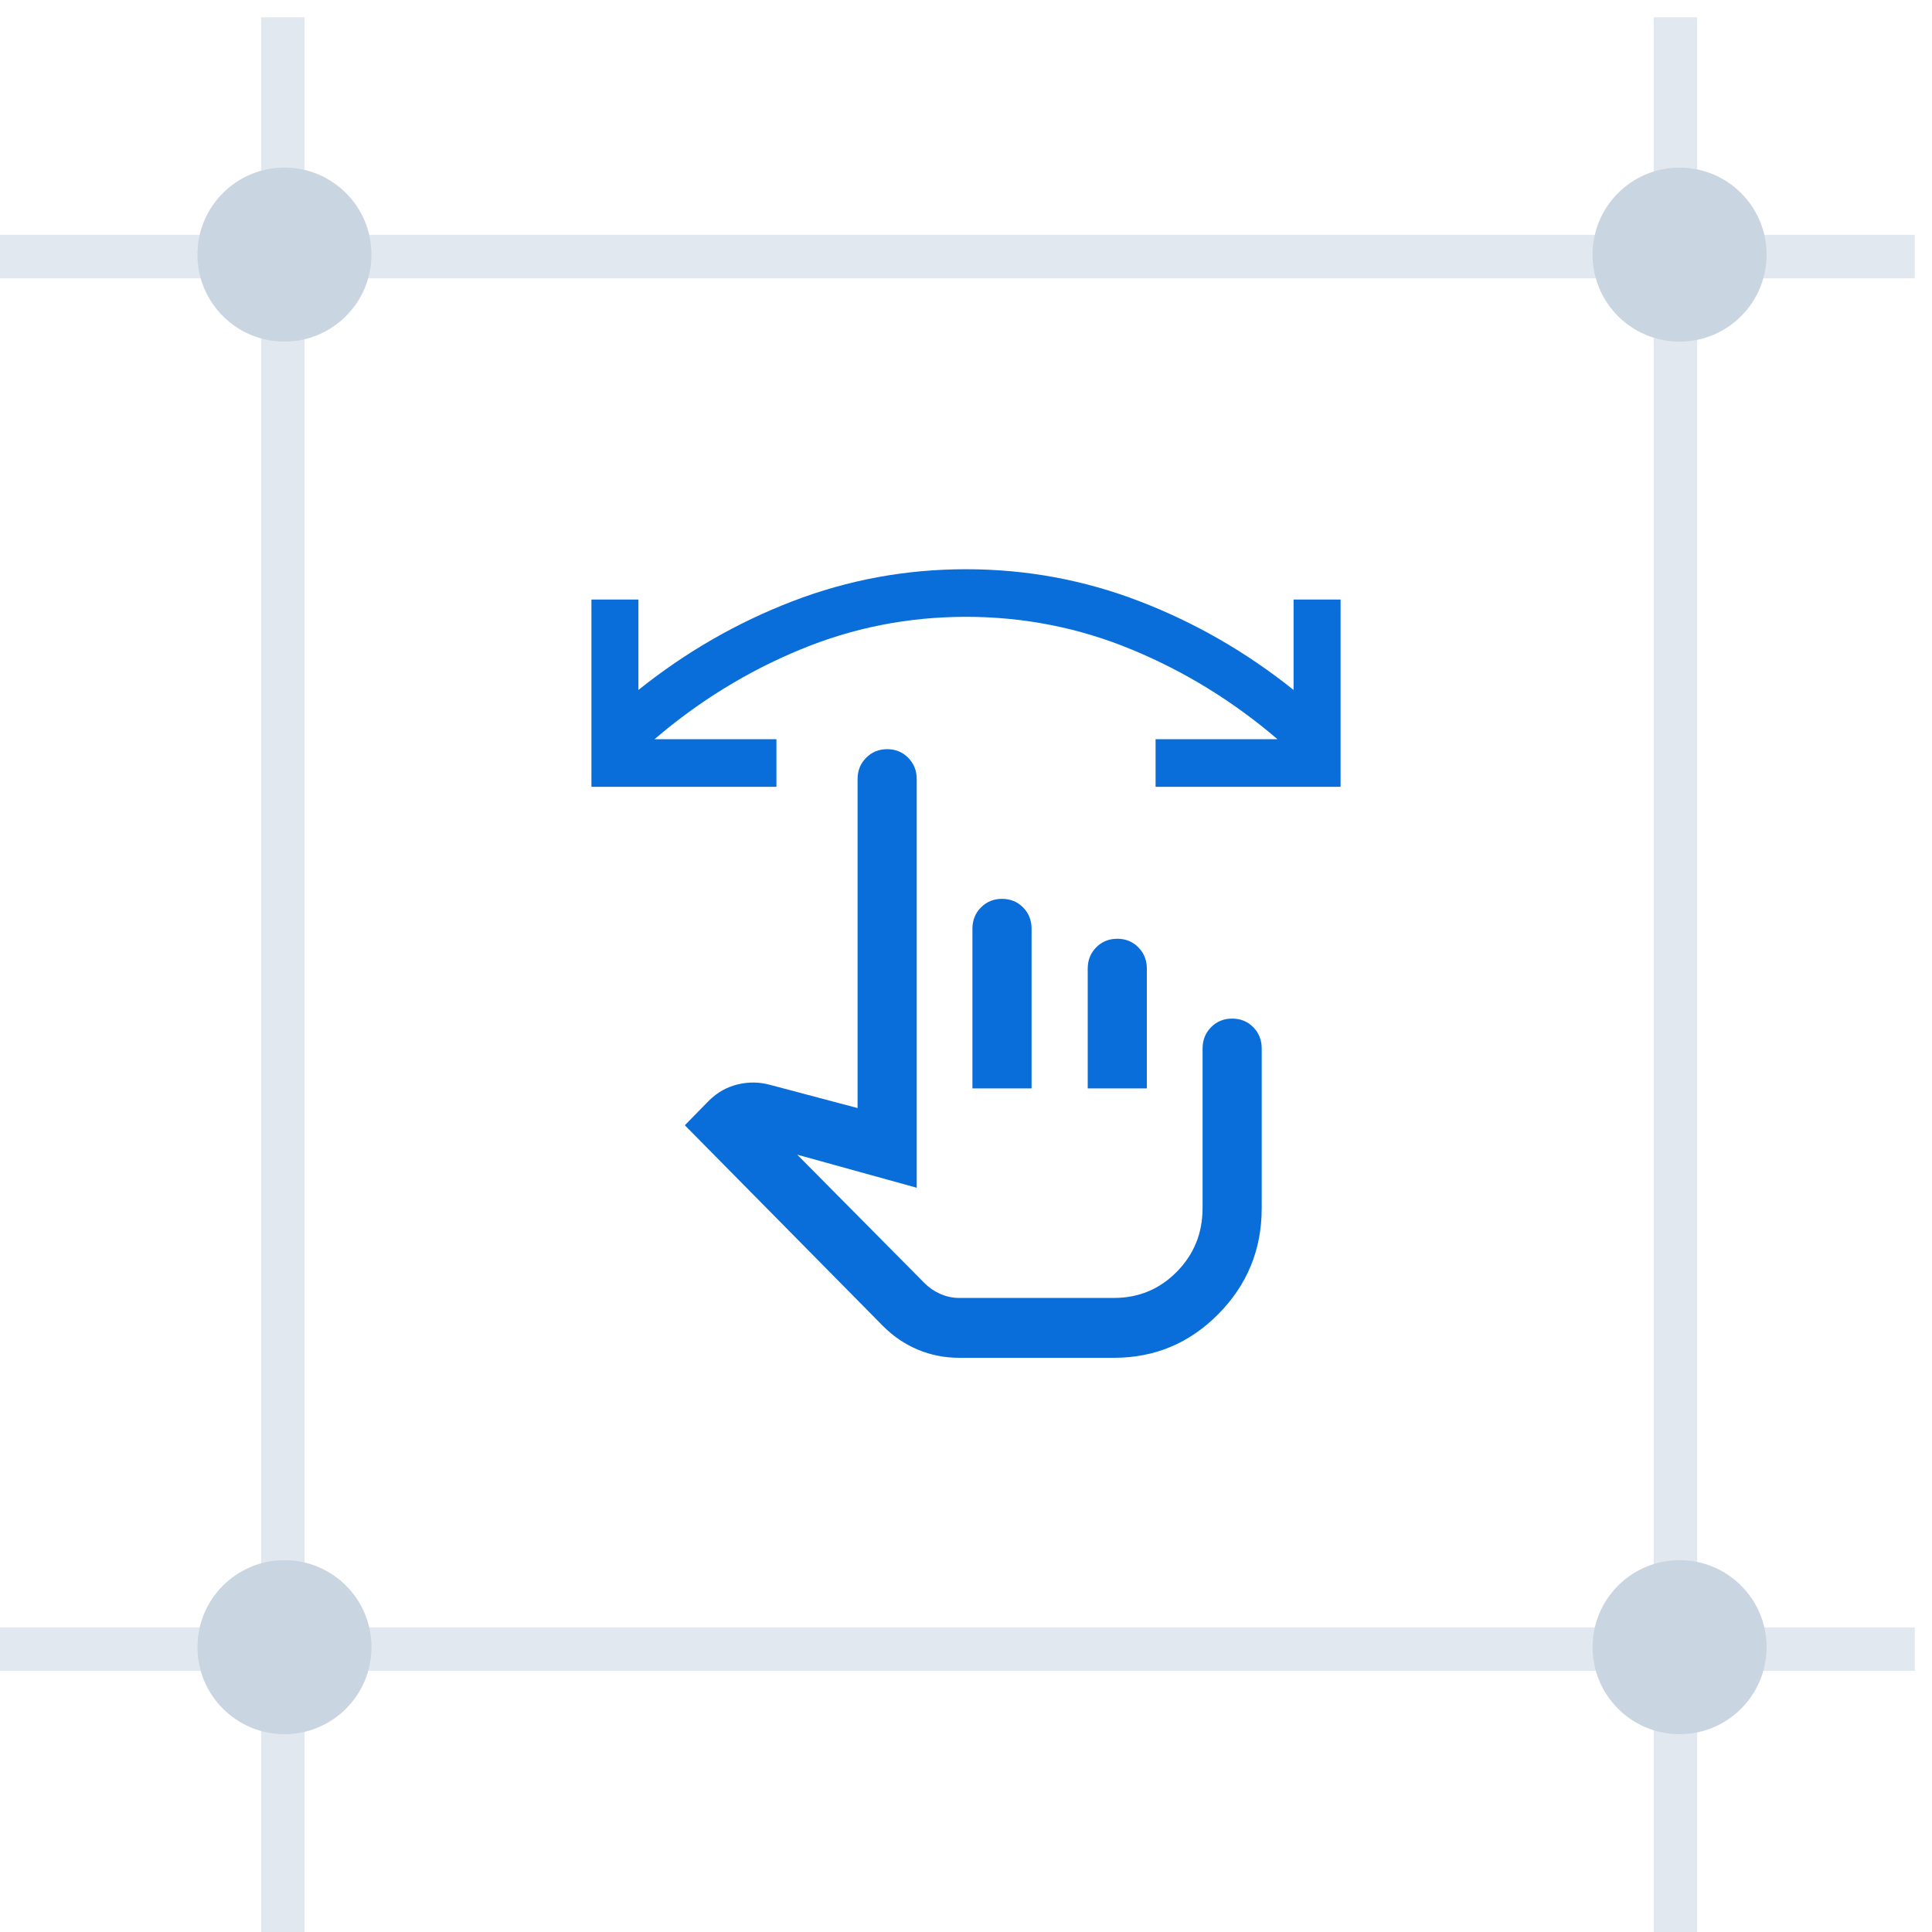 <svg width="49" height="49" viewBox="0 0 49 49" fill="none" xmlns="http://www.w3.org/2000/svg">
<line x1="7.174" y1="0.437" x2="7.174" y2="49" stroke="#E2E8F0" stroke-width="1.104"/>
<line x1="42.493" y1="0.437" x2="42.493" y2="49" stroke="#E2E8F0" stroke-width="1.104"/>
<line x1="0" y1="6.507" x2="48.563" y2="6.507" stroke="#E2E8F0" stroke-width="1.104"/>
<line x1="0" y1="41.826" x2="48.563" y2="41.826" stroke="#E2E8F0" stroke-width="1.104"/>
<circle cx="7.214" cy="6.457" r="2.207" fill="#CAD5E2"/>
<circle cx="42.598" cy="6.458" r="2.207" fill="#CAD5E2"/>
<circle cx="7.215" cy="41.776" r="2.207" fill="#CAD5E2"/>
<circle cx="42.598" cy="41.776" r="2.207" fill="#CAD5E2"/>
<path d="M24.325 34.437C23.957 34.437 23.607 34.368 23.276 34.229C22.945 34.09 22.647 33.887 22.383 33.619L17.369 28.539L17.985 27.91C18.194 27.705 18.436 27.569 18.71 27.503C18.985 27.436 19.26 27.44 19.533 27.515L21.75 28.103V19.761C21.75 19.545 21.822 19.365 21.966 19.22C22.11 19.074 22.288 19.001 22.5 19.001C22.713 19.001 22.891 19.074 23.035 19.22C23.178 19.365 23.25 19.545 23.25 19.761V30.124L20.219 29.285L23.452 32.547C23.561 32.657 23.692 32.747 23.847 32.816C24.001 32.884 24.16 32.919 24.325 32.919H28.25C28.877 32.919 29.409 32.698 29.845 32.256C30.282 31.814 30.5 31.276 30.5 30.641V26.593C30.5 26.378 30.572 26.197 30.716 26.052C30.86 25.906 31.038 25.834 31.25 25.834C31.463 25.834 31.641 25.906 31.785 26.052C31.928 26.197 32 26.378 32 26.593V30.641C32 31.69 31.634 32.585 30.902 33.326C30.17 34.067 29.287 34.437 28.252 34.437H24.325ZM24.663 27.605V23.556C24.663 23.341 24.735 23.16 24.879 23.015C25.023 22.87 25.201 22.797 25.414 22.797C25.626 22.797 25.805 22.87 25.948 23.015C26.092 23.161 26.163 23.341 26.163 23.556V27.605H24.663ZM27.587 27.605V24.568C27.587 24.353 27.658 24.173 27.802 24.027C27.946 23.882 28.124 23.809 28.337 23.809C28.549 23.809 28.728 23.882 28.871 24.027C29.015 24.173 29.087 24.353 29.087 24.568V27.605H27.587ZM34 19.955H29.308V18.748H32.4C31.281 17.79 30.051 17.032 28.71 16.477C27.37 15.921 25.967 15.644 24.5 15.644C23.033 15.644 21.63 15.921 20.29 16.477C18.949 17.032 17.719 17.79 16.6 18.748H19.692V19.955H15V15.206H16.192V17.499C17.386 16.543 18.687 15.793 20.095 15.251C21.504 14.708 22.972 14.437 24.5 14.437C26.028 14.437 27.496 14.708 28.905 15.251C30.313 15.793 31.614 16.543 32.808 17.499V15.206H34V19.955Z" fill="#096DDA"/>
</svg>
